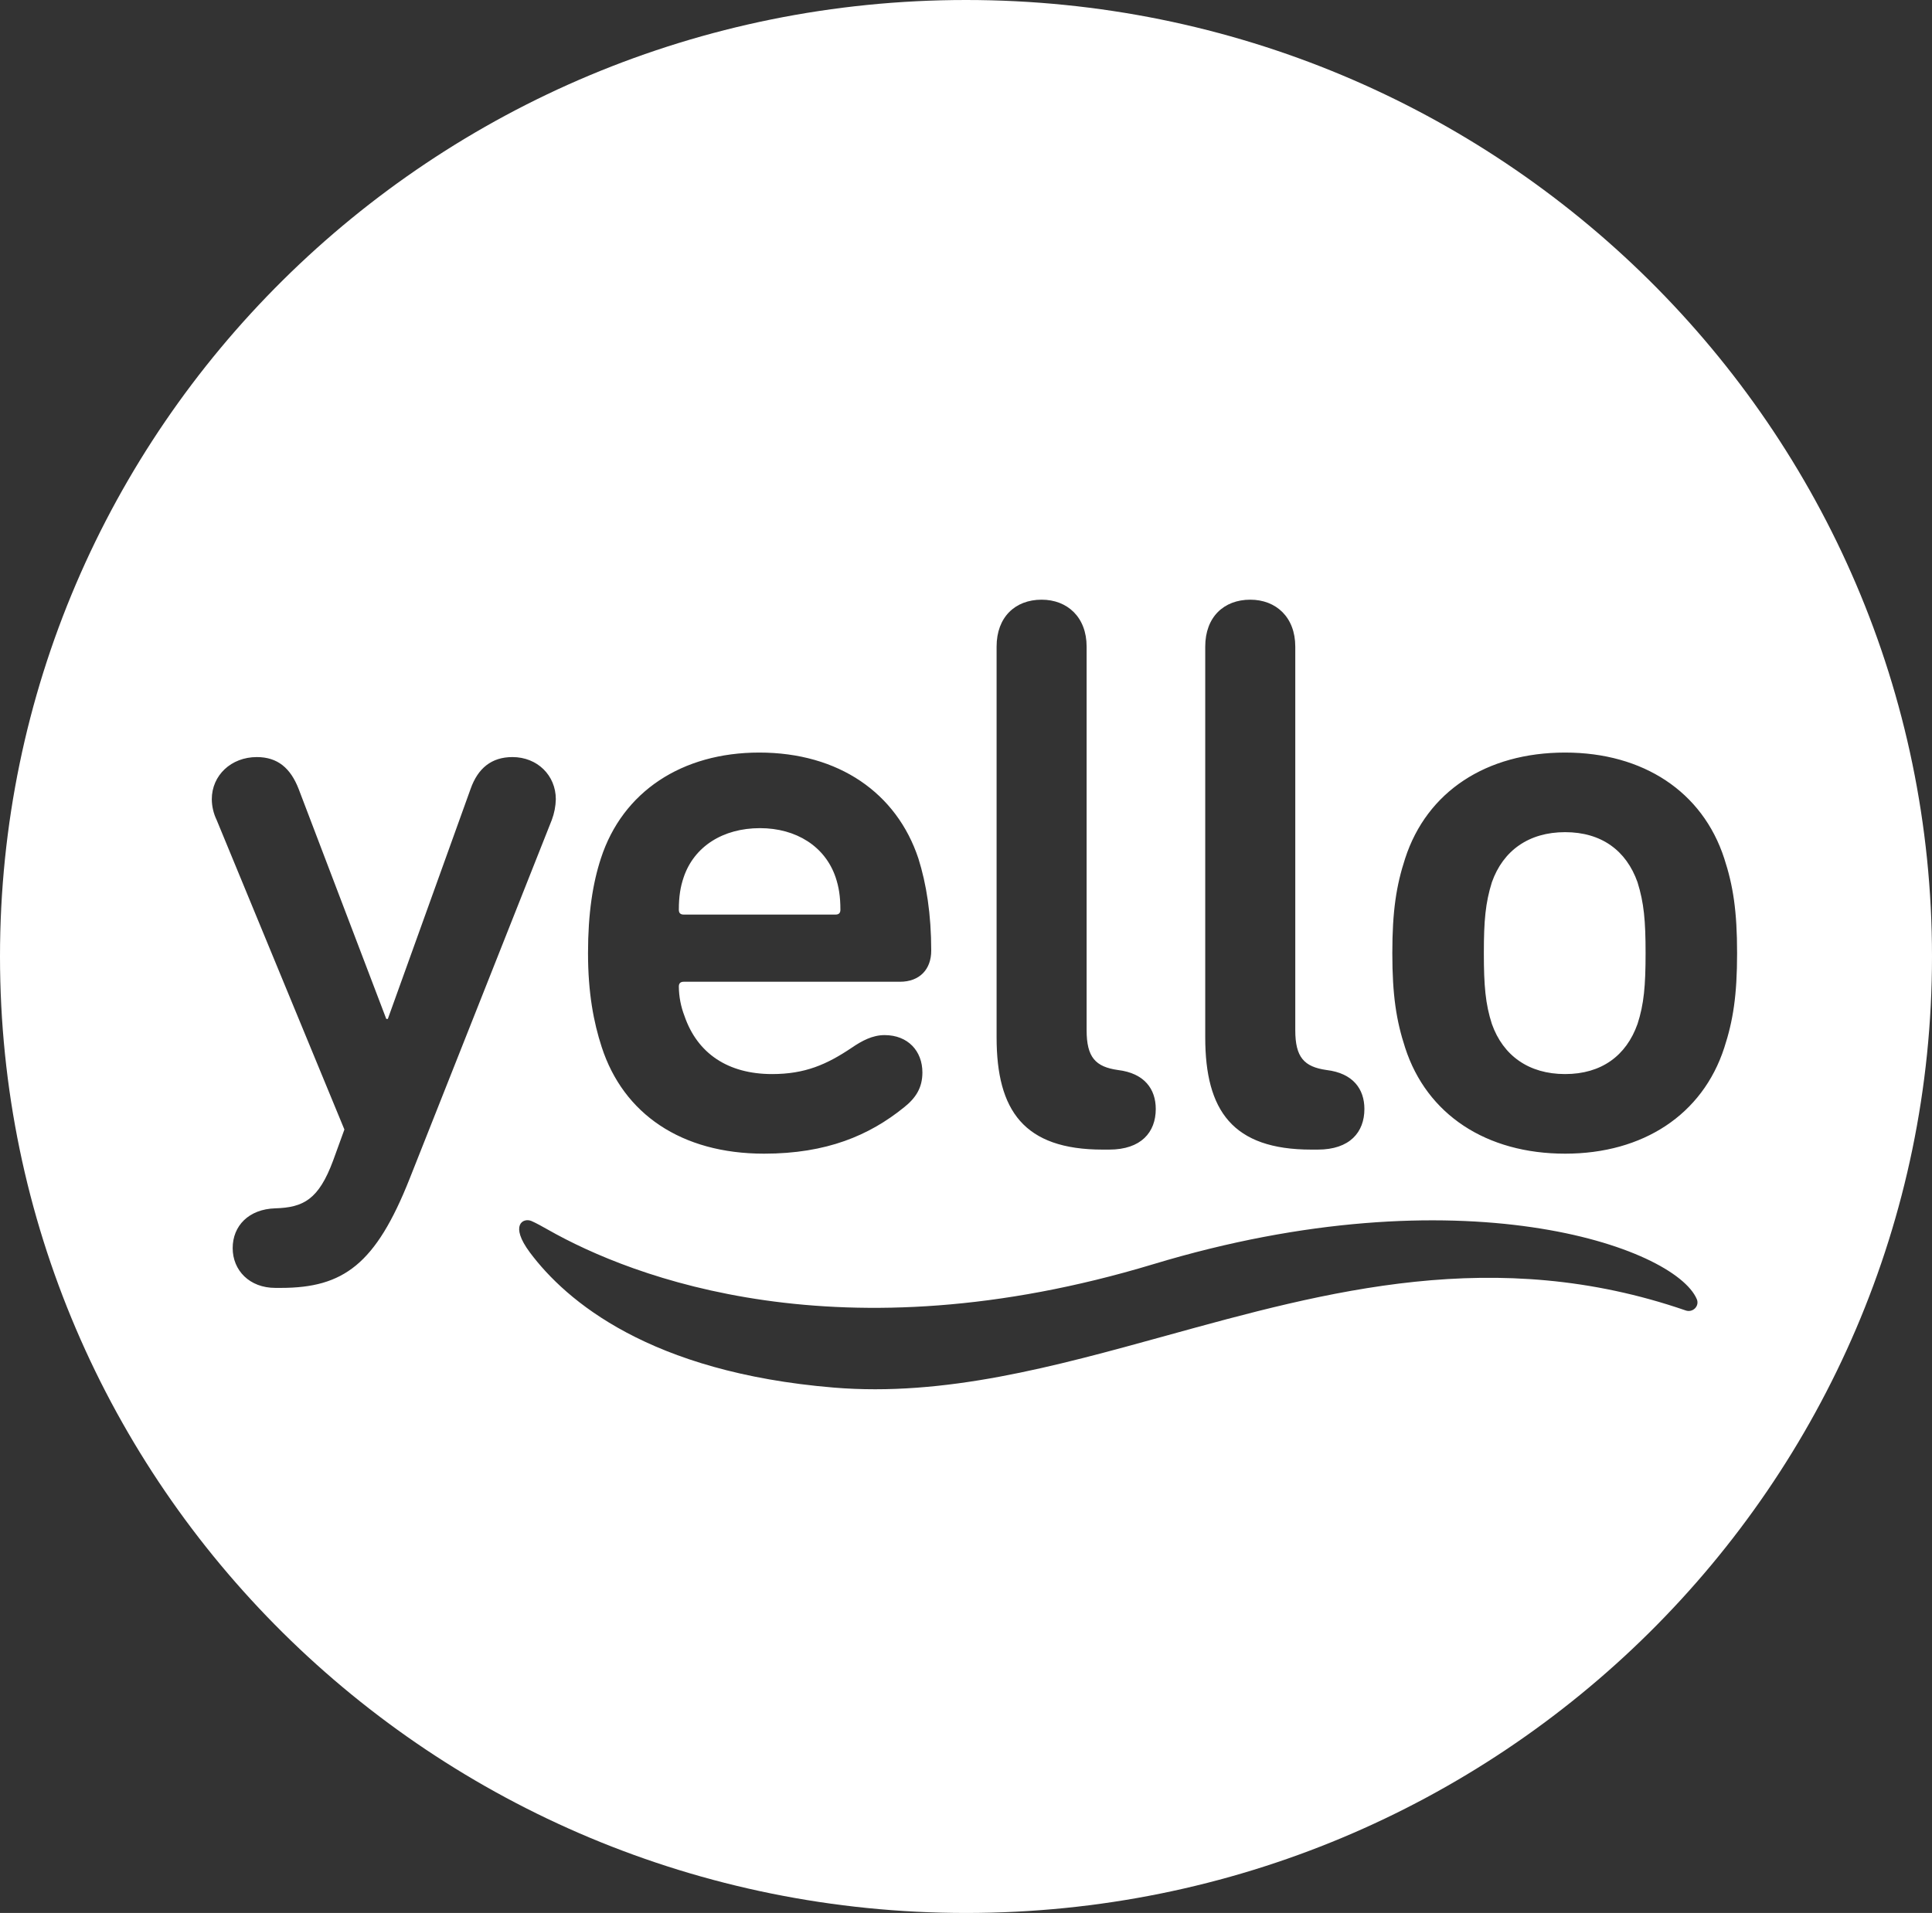 <?xml version="1.0" encoding="UTF-8"?>
<svg width="104px" height="103px" viewBox="0 0 104 103" version="1.1" xmlns="http://www.w3.org/2000/svg" xmlns:xlink="http://www.w3.org/1999/xlink">
    <rect x="0" y="0" width="104" height="103" fill="#333333" stroke="none"/>
    <title>logo_yello</title>
    <g id="V4" stroke="none" stroke-width="1" fill="none" fill-rule="evenodd">
        <g id="Artboard" transform="translate(-293, -557)" fill="#FFFFFF">
            <path d="M345,557 C373.718,557 397,580.057 397,608.499 C397,636.943 373.718,660 345,660 C316.28,659.998 293,636.941 293,608.497 C293,580.057 316.28,557 345,557 Z M355.771,628.918 C349.727,630.587 343.856,632.208 337.87,631.711 C327.979,630.888 323.479,627.051 321.529,624.443 C320.411,622.947 321.168,622.558 321.604,622.741 C321.838,622.84 322.248,623.068 322.508,623.216 C327.03,625.783 338.25,630.153 355.082,625.068 C371.605,620.073 383.13,624.123 384.339,626.95 C384.496,627.319 384.127,627.691 383.745,627.56 C373.49,624.024 364.452,626.52 355.771,628.918 Z M305.525,624.202 C305.525,625.401 306.432,626.344 307.818,626.344 L308.123,626.344 C311.498,626.344 313.229,625.059 315.047,620.474 L322.703,601.149 C322.837,600.792 322.911,600.415 322.92,600.034 C322.92,598.749 321.926,597.763 320.584,597.763 C319.459,597.763 318.725,598.364 318.332,599.477 L313.877,611.861 L313.793,611.861 L309.075,599.477 C308.641,598.362 307.949,597.763 306.825,597.763 C305.44,597.763 304.401,598.749 304.401,600.034 C304.405,600.42 304.494,600.801 304.662,601.149 L311.539,617.817 L310.932,619.488 C310.154,621.588 309.332,622.015 307.818,622.06 C306.389,622.103 305.525,623.003 305.525,624.202 Z M338.239,605.987 C338.239,605.261 338.153,604.748 337.981,604.236 C337.417,602.573 335.858,601.59 333.911,601.59 C331.921,601.59 330.364,602.573 329.802,604.236 C329.628,604.748 329.542,605.261 329.542,605.987 C329.542,606.159 329.628,606.243 329.801,606.243 L337.981,606.243 C338.153,606.243 338.239,606.159 338.239,605.987 Z M334.13,619.117 C329.671,619.117 326.557,616.973 325.389,613.374 C324.956,612.046 324.653,610.46 324.653,608.319 C324.653,606.176 324.911,604.548 325.346,603.22 C326.514,599.621 329.714,597.52 333.868,597.52 C338.153,597.52 341.268,599.705 342.436,603.22 C342.868,604.591 343.128,606.219 343.128,608.189 C343.128,609.174 342.522,609.861 341.442,609.861 L329.802,609.861 C329.628,609.861 329.542,609.947 329.542,610.119 C329.547,610.661 329.65,611.198 329.846,611.704 C330.538,613.718 332.182,614.831 334.563,614.831 C336.335,614.831 337.503,614.317 338.843,613.417 C339.407,613.032 339.97,612.733 340.618,612.733 C341.874,612.733 342.653,613.589 342.653,614.745 C342.653,615.561 342.305,616.117 341.657,616.629 C339.796,618.131 337.503,619.117 334.13,619.117 Z M346.647,612.856 C346.647,616.798 348.119,618.898 352.358,618.898 L352.706,618.898 C354.434,618.898 355.215,617.956 355.215,616.712 C355.215,615.641 354.608,614.785 353.18,614.613 C351.969,614.442 351.493,613.928 351.493,612.469 L351.493,591.816 C351.493,590.23 350.455,589.289 349.071,589.289 C347.643,589.289 346.647,590.231 346.647,591.816 L346.647,612.856 Z M357.878,612.856 C357.878,616.798 359.35,618.898 363.589,618.898 L363.936,618.898 C365.665,618.898 366.446,617.956 366.446,616.712 C366.446,615.641 365.839,614.785 364.409,614.613 C363.2,614.442 362.725,613.928 362.725,612.469 L362.725,591.816 C362.725,590.23 361.688,589.289 360.302,589.289 C358.872,589.289 357.878,590.231 357.878,591.816 L357.878,612.856 Z M377.25,614.831 C379.201,614.831 380.543,613.846 381.149,612.13 L381.149,612.132 C381.495,611.062 381.582,610.076 381.582,608.319 C381.582,606.563 381.495,605.618 381.149,604.505 C380.543,602.791 379.201,601.806 377.25,601.806 C375.302,601.806 373.914,602.791 373.308,604.503 C372.962,605.618 372.876,606.561 372.876,608.319 C372.876,610.074 372.962,611.062 373.308,612.132 C373.914,613.846 375.302,614.831 377.25,614.831 Z M377.252,619.117 C373.01,619.117 369.808,617.016 368.641,613.417 C368.164,611.96 367.949,610.589 367.949,608.319 C367.949,606.047 368.164,604.675 368.64,603.22 C369.808,599.621 373.01,597.52 377.25,597.52 C381.447,597.52 384.648,599.621 385.816,603.22 C386.293,604.675 386.508,606.047 386.508,608.319 C386.508,610.589 386.293,611.96 385.816,613.417 C384.648,617.016 381.447,619.117 377.252,619.117 Z" id="logo_yello"></path>
        </g>
    </g>
</svg>